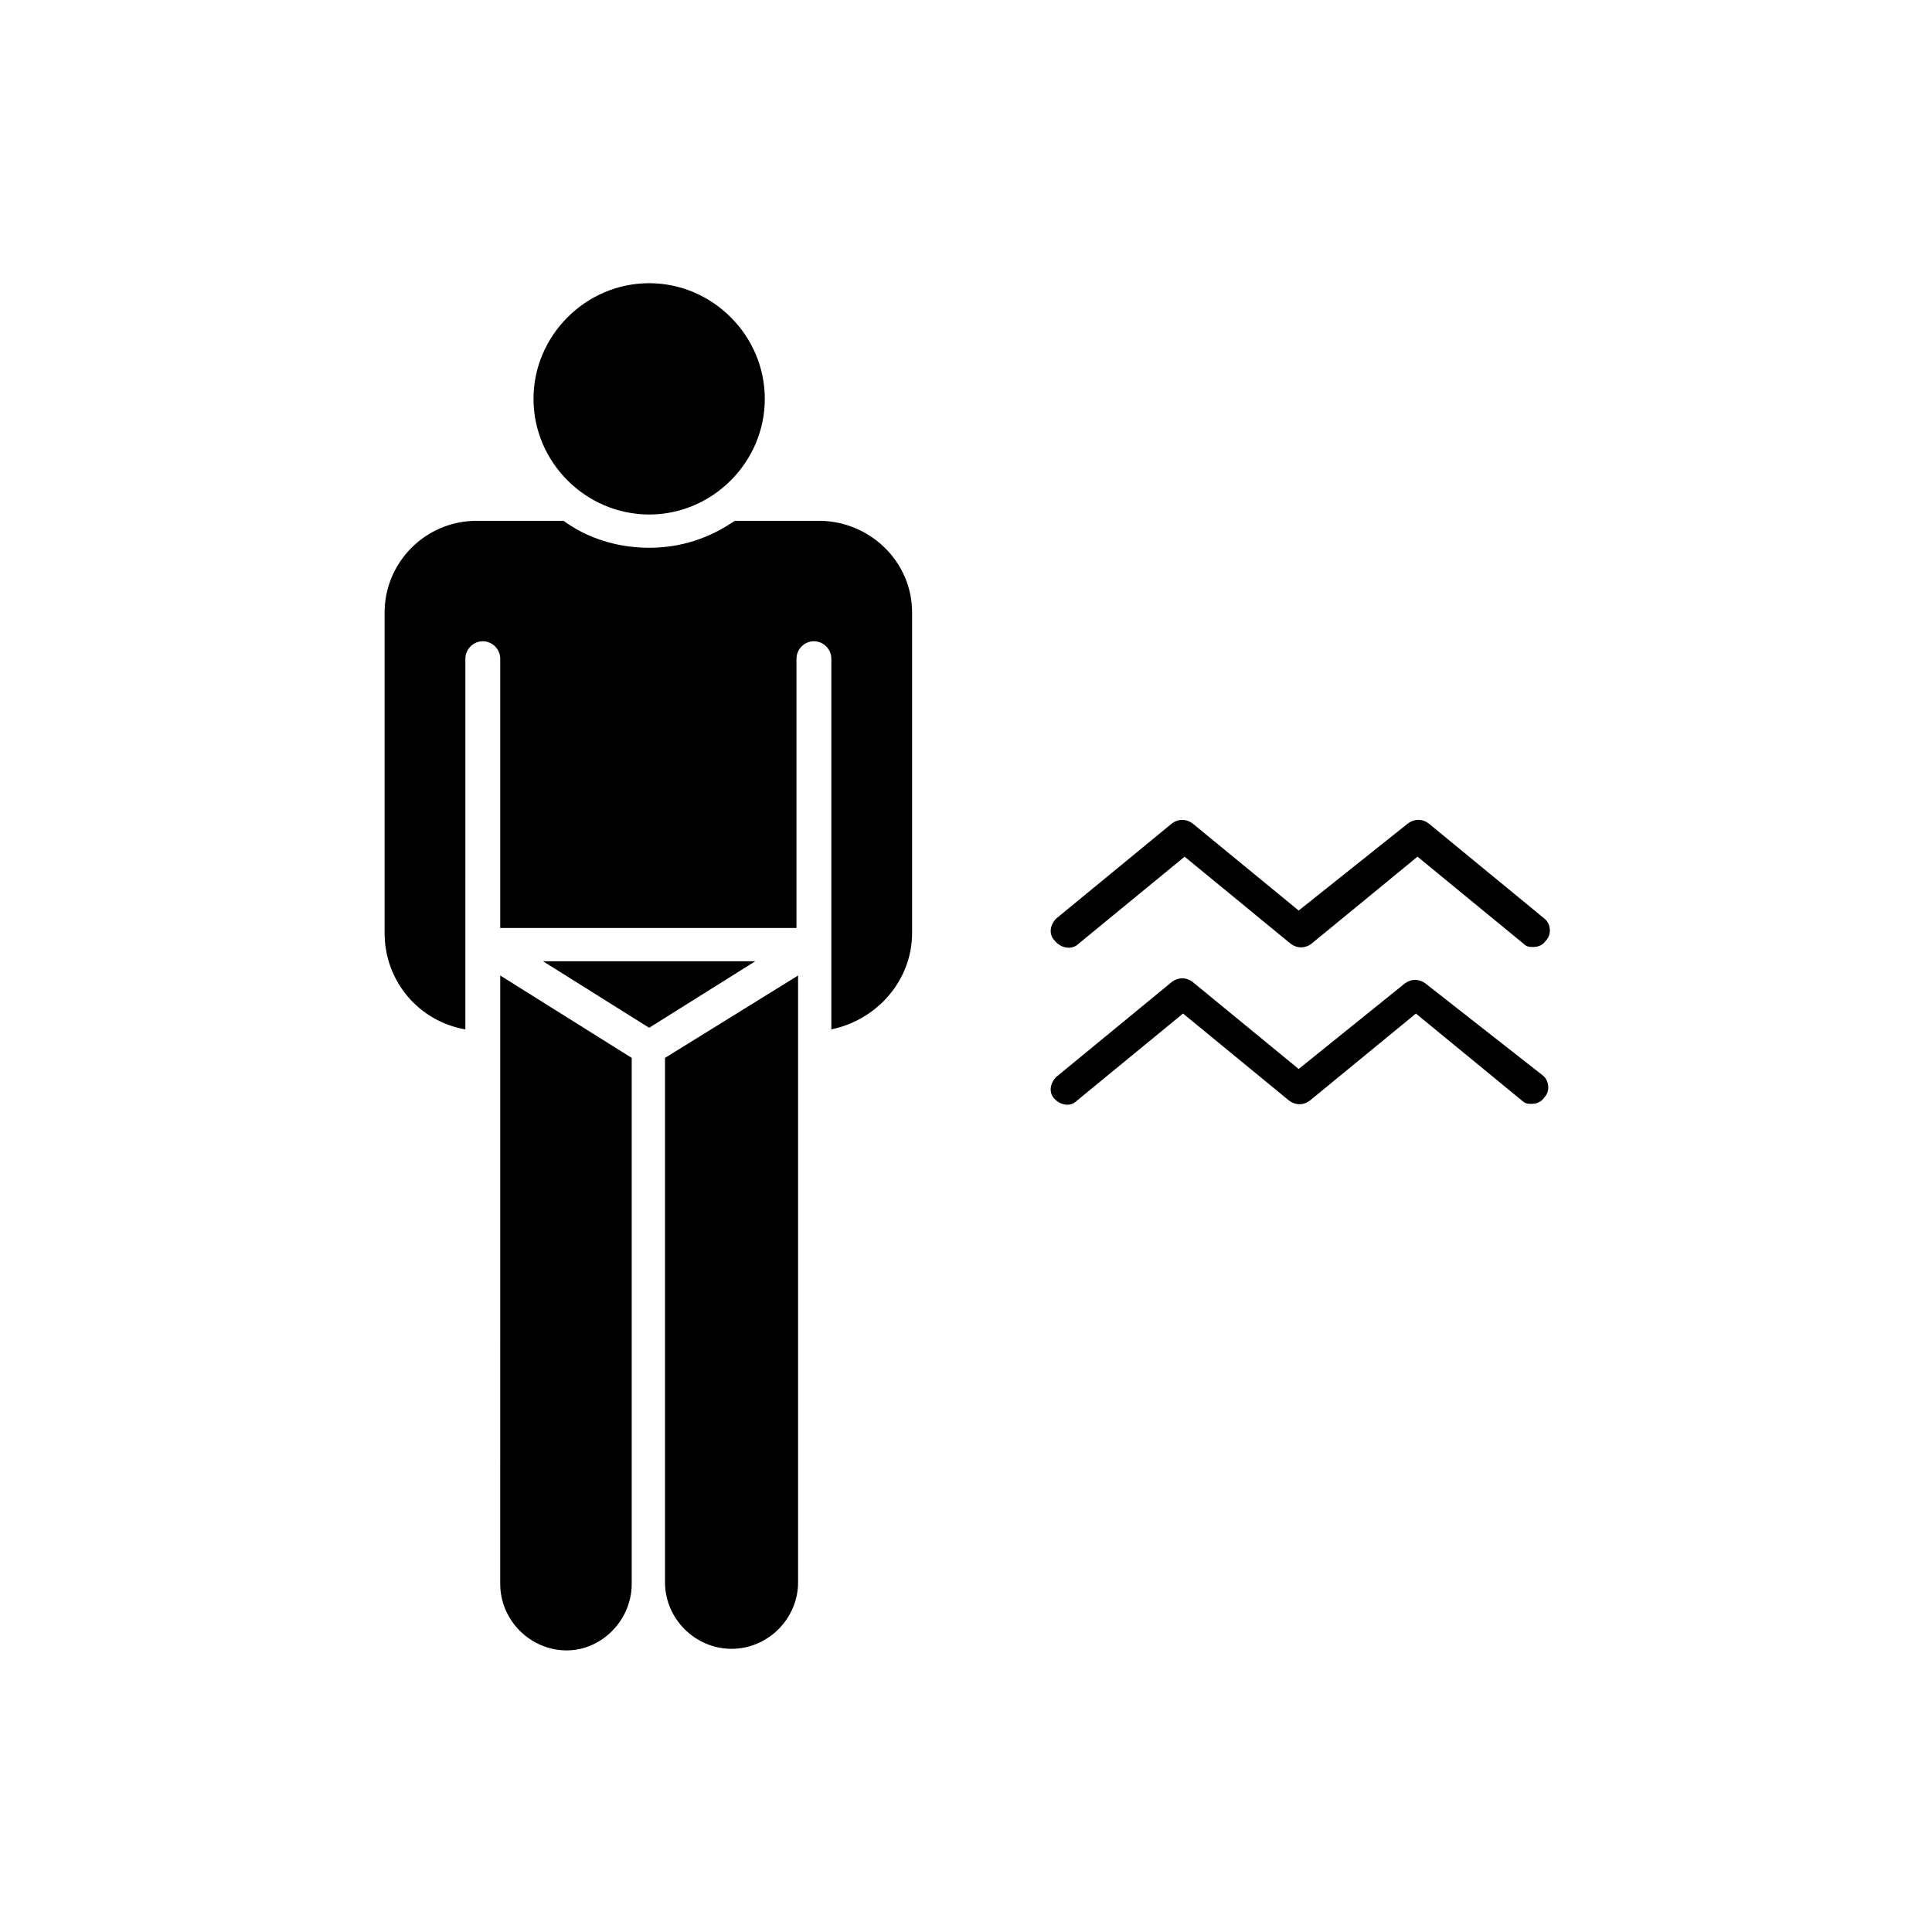 <?xml version="1.0" encoding="UTF-8"?>
<!-- Uploaded to: ICON Repo, www.svgrepo.com, Generator: ICON Repo Mixer Tools -->
<svg fill="#000000" width="800px" height="800px" version="1.1" viewBox="144 144 512 512" xmlns="http://www.w3.org/2000/svg">
 <g>
  <path d="m355.5 402.52v160.8c0 9.656-7.977 17.633-17.633 17.633s-17.633-7.977-17.633-17.633v-138.97z"/>
  <path d="m311.41 424.35v139.39c0 9.656-7.977 17.633-17.215 17.633-9.656 0-17.633-7.977-17.633-17.633l0.004-161.22z"/>
  <path d="m344.16 398.74-28.129 17.633-28.129-17.633z"/>
  <path d="m385.72 306.38v84.809c0 12.594-9.238 23.09-21.41 25.609v-98.242c0-2.519-2.098-4.617-4.617-4.617-2.519 0-4.617 2.098-4.617 4.617v71.371h-78.512v-71.371c0-2.519-2.098-4.617-4.617-4.617s-4.617 2.098-4.617 4.617l-0.004 98.242c-12.176-2.098-21.41-12.594-21.41-25.609v-84.809c0-13.434 10.914-24.352 24.352-24.352h0.84 0.84 21.41c6.297 4.617 14.273 7.137 22.672 7.137s15.953-2.519 22.672-7.137h23.09c13.016 0.418 23.93 10.914 23.93 24.352z"/>
  <path d="m346.68 249.7c0 16.793-13.855 30.648-30.648 30.648s-30.648-13.855-30.648-30.648c0-16.793 13.855-30.648 30.648-30.648s30.648 13.855 30.648 30.648z"/>
  <path d="m429.81 394.12 28.129-23.09 28.129 23.09c1.68 1.258 3.777 1.258 5.457 0l28.129-23.09 28.129 23.09c0.84 0.84 1.68 0.84 2.519 0.84 1.258 0 2.519-0.418 3.359-1.68 1.68-1.68 1.258-4.617-0.418-5.879l-30.648-25.191c-1.68-1.258-3.777-1.258-5.457 0l-28.973 23.094-28.129-23.09c-1.68-1.258-3.777-1.258-5.457 0l-30.648 25.191c-1.68 1.68-2.098 4.199-0.418 5.879 1.676 2.094 4.617 2.516 6.297 0.836z"/>
  <path d="m521.75 404.62c-1.68-1.258-3.777-1.258-5.457 0l-28.133 22.672-28.129-23.09c-1.68-1.258-3.777-1.258-5.457 0l-30.648 25.191c-1.68 1.68-2.098 4.199-0.418 5.879 1.68 1.68 4.199 2.098 5.879 0.418l28.129-23.09 28.129 23.09c1.68 1.258 3.777 1.258 5.457 0l28.129-23.09 28.129 23.09c0.84 0.84 1.68 0.84 2.519 0.84 1.258 0 2.519-0.418 3.359-1.68 1.68-1.68 1.258-4.617-0.418-5.879z"/>
 </g>
</svg>